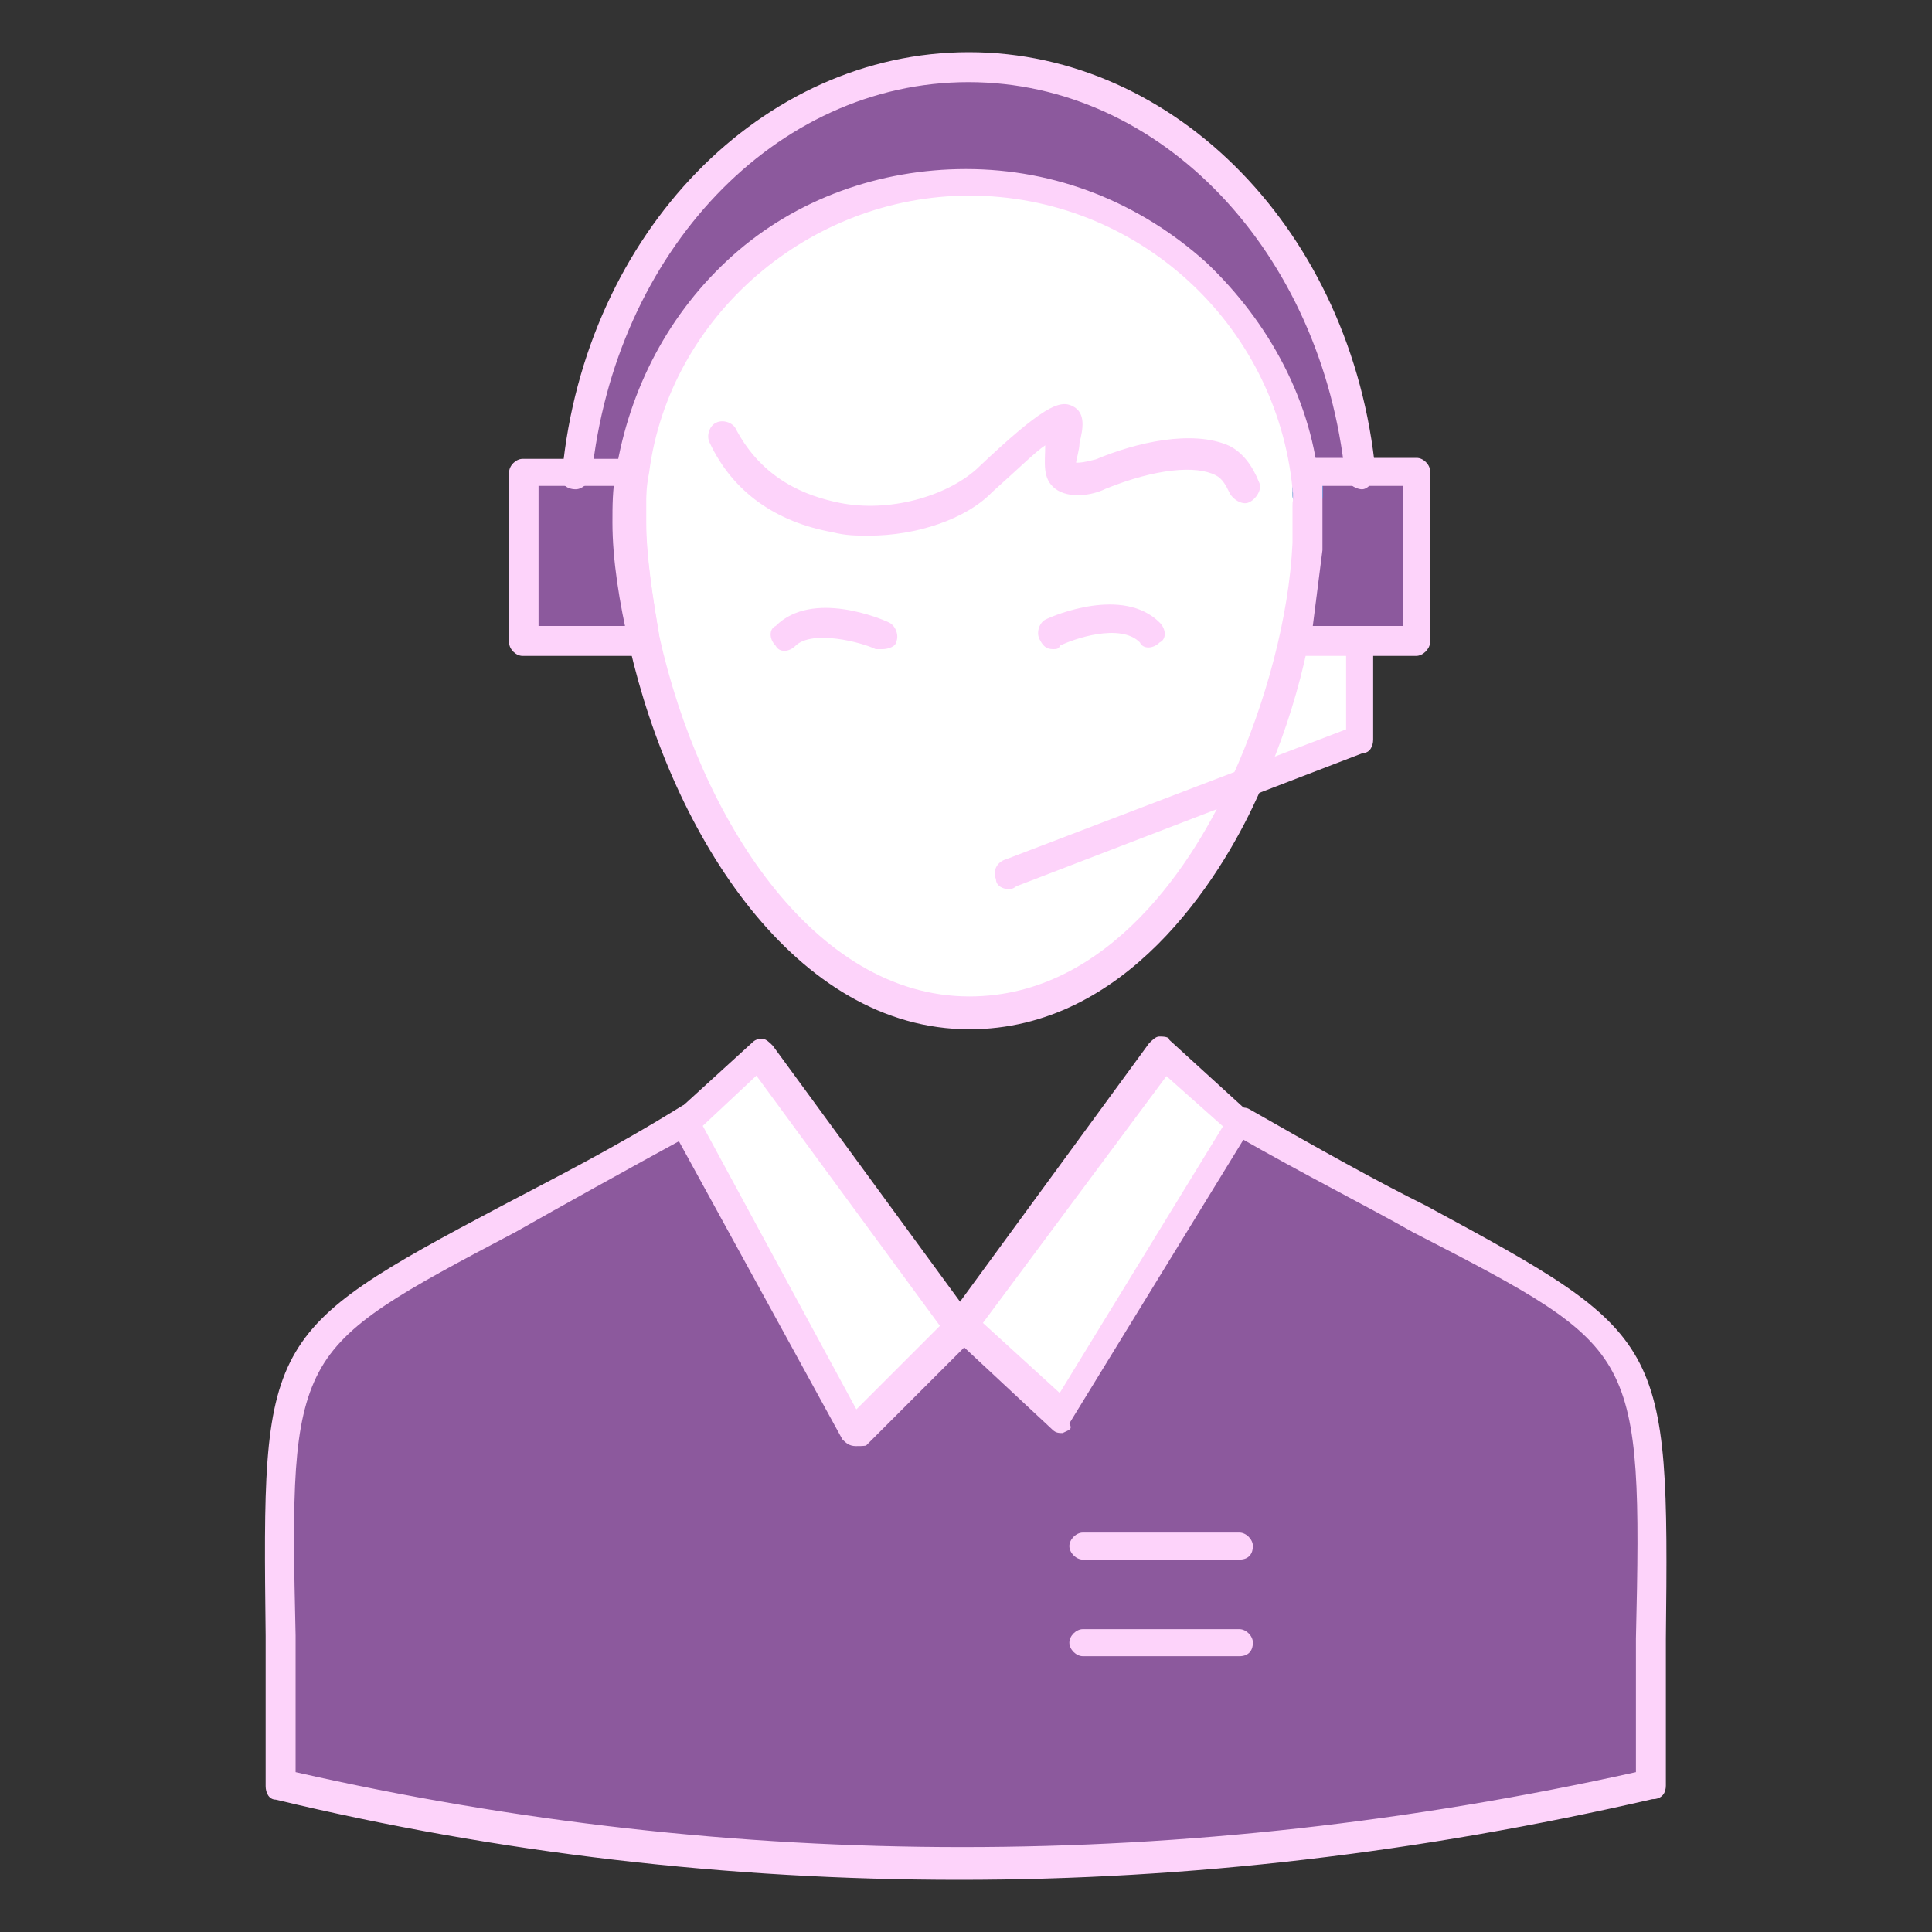 <?xml version="1.0" encoding="utf-8"?>
<!-- Generator: Adobe Illustrator 24.0.2, SVG Export Plug-In . SVG Version: 6.00 Build 0)  -->
<svg version="1.1" id="Layer_1" xmlns="http://www.w3.org/2000/svg" xmlns:xlink="http://www.w3.org/1999/xlink" x="0px" y="0px"
	 viewBox="0 0 400 400" style="enable-background:new 0 0 400 400;" xml:space="preserve">
<rect x="0" y="0" width="400" height="400" fill="#333333" stroke="none"/>
<style type="text/css">
	.st0{fill:#FFFFFF;}
	.st1{fill:#8C599D;}
	.st2{fill:#FDD3FA;}
	.st3{fill:#4D80C9;}
</style>
<g>
	<g>
		<g>
			<path class="st0" d="M267.7,133h13.1v20.7l-22.8,9c7.6-16.6,11.7-34.5,13.1-49C270.4,119.2,269.7,126.1,267.7,133z"/>
		</g>
		<g>
			<path class="st1" d="M293.2,97.8V133h-12.4h-13.1c1.4-6.9,2.8-13.8,2.8-20c0-1.4,0-2.8,0-3.5c0-0.7,0-1.4,0-2.1
				c0-0.7,0-1.4,0-2.1c0-0.7,0-1.4,0-2.1c0-0.7,0-1.4,0-2.1c0-0.7,0-1.4,0-1.4l0,0c0-0.7,0-2.1,0-2.8h11.7h11V97.8z"/>
		</g>
		<g>
			<path class="st1" d="M133,133h-24.9V97.8h11H131c-0.7,3.5-0.7,6.9-0.7,9.7C130.3,115.1,131,124.1,133,133z"/>
		</g>
		<g>
			<path class="st1" d="M270.4,97.8c0,0.7,0,2.1,0,2.8c-3.5-35.2-33.1-62.8-69.7-62.8c-35.2,0-64.9,26.2-69.7,60.1h-11.7
				c4.8-46.9,39.4-84.2,81.5-84.2c42.1,0,76.6,36.6,81.5,84.2H270.4z"/>
		</g>
		<g>
			<path class="st0" d="M258,162.7c-11.7,25.5-31.1,47.6-57.3,47.6c-35.9,0-59.4-41.4-67-76.6l0,0c-2.1-9-2.8-17.9-2.8-24.9
				c0-3.5,0-6.9,0.7-9.7H131c4.8-33.8,34.5-60.1,69.7-60.1c36.6,0,66.3,27.6,69.7,62.8l0,0c0,0.7,0,1.4,0,1.4c0,0.7,0,1.4,0,2.1
				c0,0.7,0,1.4,0,2.1c0,0.7,0,1.4,0,2.1c0,0.7,0,1.4,0,2.1c0,1.4,0,2.1,0,3.4C269.7,128.2,265.6,146.1,258,162.7z"/>
		</g>
		<g>
			<polygon class="st0" points="157.9,217.9 199.3,273.9 177.2,296.7 142,232.4 			"/>
		</g>
		<g>
			<polygon class="st0" points="256.6,232.4 220,293.2 199.3,273.9 240.7,217.9 			"/>
		</g>
		<g>
			<path class="st1" d="M256.6,232.4c95.3,54.5,84.2,29,84.2,137.4c-94.6,21.4-189.2,22.1-283.8,0c0-109.1-11-82.8,84.2-137.4
				l35.2,64.2l22.1-22.1l20.7,19.3L256.6,232.4z"/>
		</g>
	</g>
	<g>
		<path class="st2" d="M256.6,322.9h-32.4c-1.4,0-2.8-1.4-2.8-2.8c0-1.4,1.4-2.8,2.8-2.8h32.4c1.4,0,2.8,1.4,2.8,2.8
			C259.4,321.5,258.7,322.9,256.6,322.9z"/>
	</g>
	<g>
		<path class="st2" d="M256.6,342.9h-32.4c-1.4,0-2.8-1.4-2.8-2.8c0-1.4,1.4-2.8,2.8-2.8h32.4c1.4,0,2.8,1.4,2.8,2.8
			C259.4,341.5,258.7,342.9,256.6,342.9z"/>
	</g>
	<g>
		<path class="st2" d="M198.6,389.2c-47.6,0-95.3-5.5-141.5-16.6c-1.4,0-2.1-1.4-2.1-2.8c0-11.7,0-22.1,0-31.1
			c-0.7-61.4-0.7-62.8,49-89.1c10.4-5.5,22.8-11.7,37.3-20.7c1.4-0.7,3.5,0,4.1,1.4c0.7,1.4,0,3.5-1.4,4.1
			c-15.2,8.3-27.6,15.2-37.3,20.7c-23.5,12.4-35.2,18.6-40.7,29c-5.5,10.4-5.5,24.9-4.8,54.5c0,8.3,0,17.9,0,28.3
			c91.1,20.7,184.3,20.7,277.5,0c0-10.4,0-19.3,0-27.6c0.7-29.7,0.7-44.9-4.8-55.2c-5.5-10.4-17.3-16.6-41.4-29
			c-9.7-5.5-22.1-11.7-36.6-20c-1.4-0.7-2.1-2.8-1.4-4.1c0.7-1.4,2.8-2.1,4.1-1.4c14.5,8.3,26.9,15.2,36.6,20
			c49.7,26.9,50.4,27.6,49.7,89.7c0,9,0,18.6,0,30.4c0,1.4-0.7,2.8-2.8,2.8C293.9,383.6,246.3,389.2,198.6,389.2z"/>
	</g>
	<g>
		<path class="st3" d="M270.4,105.4c-1.4,0-2.8-1.4-2.8-2.8c0-0.7,0-1.4,0-1.4c0-1.4,1.4-3.5,2.8-3.5c1.4,0,3.5,1.4,3.5,2.8
			c0,0.7,0,1.4,0,2.1C273.9,104,272.5,105.4,270.4,105.4C271.1,105.4,270.4,105.4,270.4,105.4z"/>
	</g>
	<g>
		<path class="st2" d="M200.7,213.1c-35.9,0-61.4-40-70.4-79.4c-2.1-9-3.5-17.9-3.5-25.5c0-3.5,0-6.9,0.7-10.4
			c2.8-17.3,11-33.1,24.2-44.9C164.8,41.2,182.1,35,200,35c18.6,0,35.9,6.9,49.7,19.3c13.1,12.4,22.1,29,23.5,46.9
			c0,0.7,0,1.4-0.7,2.1c0.7,0.7,0.7,1.4,0.7,2.1c0,0.7,0,1.4,0,2.1c0,0.7,0,1.4,0,2.1c0,0.7,0,1.4,0,2.1c0,1.4,0,2.1,0,3.4
			c-0.7,15.9-5.5,34.5-13.1,50.4C252.5,182.1,233.1,213.1,200.7,213.1z M200.7,40.5c-33.1,0-62.1,24.9-66.3,57.3
			c-0.7,3.5-0.7,6.2-0.7,9.7c0,7.6,1.4,15.9,2.8,24.2c8.3,37.3,31.8,74.6,64.2,74.6c29,0,46.9-28.3,54.5-45.6
			c6.9-15.2,11.7-33.1,12.4-48.3c0-1.4,0-2.8,0-3.5c0-0.7,0-1.4,0-1.4c0-0.7,0-1.4,0-1.4c0-0.7,0-1.4,0-1.4c0-0.7,0-1.4,0.7-2.1
			c-0.7-0.7-0.7-0.7-0.7-1.4C264.2,66.8,235.2,40.5,200.7,40.5z"/>
	</g>
	<g>
		<path class="st2" d="M220,296.7c-0.7,0-1.4,0-2.1-0.7l-20.7-19.3c-1.4-1.4-1.4-2.8-0.7-4.1l41.4-56.6c0.7-0.7,1.4-1.4,2.1-1.4
			c0.7,0,2.1,0,2.1,0.7l15.9,14.5c1.4,0.7,1.4,2.8,0.7,4.1l-37.3,60.8C222.1,296,221.4,296,220,296.7L220,296.7z M203.5,273.9
			l15.9,14.5l33.8-55.2l-11.7-10.4L203.5,273.9z"/>
	</g>
	<g>
		<path class="st2" d="M177.2,299.4C176.5,299.4,176.5,299.4,177.2,299.4c-1.4,0-2.1-0.7-2.8-1.4l-35.2-64.2
			c-0.7-1.4-0.7-2.8,0.7-3.5l15.9-14.5c0.7-0.7,1.4-0.7,2.1-0.7c0.7,0,1.4,0.7,2.1,1.4l41.4,56.6c0.7,1.4,0.7,2.8,0,4.1l-22.1,22.1
			C178.6,299.4,177.9,299.4,177.2,299.4z M145.5,233.1l31.8,58.7l17.3-17.3l-38-51.8L145.5,233.1z"/>
	</g>
	<g>
		<path class="st2" d="M180,110.9c-2.8,0-4.8,0-7.6-0.7c-11.7-2.1-20.7-8.3-25.5-18.6c-0.7-1.4,0-3.5,1.4-4.1c1.4-0.7,3.5,0,4.1,1.4
			c5.5,10.4,14.5,13.8,21.4,15.2c10.4,2.1,22.1-1.4,28.3-6.9c13.8-13.1,17.3-14.5,20-13.1c2.8,1.4,2.1,4.8,1.4,7.6
			c0,1.4-0.7,3.5-0.7,4.1c0.7,0,1.4,0,4.1-0.7c8.3-3.5,20-6.2,27.6-2.8c2.8,1.4,4.8,4.1,6.2,7.6c0.7,1.4-0.7,3.5-2.1,4.1
			c-1.4,0.7-3.5-0.7-4.1-2.1c-0.7-1.4-1.4-2.8-2.8-3.5c-4.1-2.1-12.4-1.4-22.8,2.8c-2.8,1.4-7.6,2.1-10.4,0c-2.8-2.1-2.1-5.5-2.1-9
			c-2.1,1.4-5.5,4.8-11,9.7C200,107.5,189.7,110.9,180,110.9z"/>
	</g>
	<g>
		<path class="st2" d="M218,134.4c-1.4,0-2.1-0.7-2.8-2.1c-0.7-1.4,0-3.5,1.4-4.1c1.4-0.7,15.9-6.9,23.5,0.7c1.4,1.4,1.4,3.5,0,4.1
			c-1.4,1.4-3.5,1.4-4.1,0c-4.1-4.1-13.8-0.7-16.6,0.7C219.3,134.4,218.6,134.4,218,134.4z"/>
	</g>
	<g>
		<path class="st2" d="M182.7,134.4c-0.7,0-0.7,0-1.4,0c-2.8-1.4-13.1-4.1-16.6-0.7c-1.4,1.4-3.4,1.4-4.1,0c-1.4-1.4-1.4-3.5,0-4.1
			c7.6-7.6,22.1-1.4,23.5-0.7c1.4,0.7,2.1,2.8,1.4,4.1C185.5,133.7,184.1,134.4,182.7,134.4z"/>
	</g>
	<g>
		<path class="st2" d="M293.2,135.8h-25.5c-0.7,0-2.1-0.7-2.8-1.4c0,0,0-1.4,0-2.1c1.4-6.9,2.8-13.1,2.8-19.3c0-1.4,0-2.1,0-3.5
			c0-0.7,0-1.4,0-1.4c0-0.7,0-1.4,0-1.4c0-0.7,0-1.4,0-1.4c0-0.7,0-1.4,0-2.1c0-0.7,0-1.4,0-1.4l0,0c0-0.7,0-2.1,0-2.8
			c0-0.7,0-2.1,0.7-2.8c0.7-0.7,1.4-1.4,2.1-1.4h22.8c1.4,0,2.8,1.4,2.8,2.8V133C296,134.4,294.6,135.8,293.2,135.8z M271.8,129.6
			h18.6v-29h-16.6c0,0.7,0,0.7,0,1.4c0,0.7,0,1.4,0,2.1c0,0.7,0,1.4,0,2.1c0,0.7,0,1.4,0,2.1c0,0.7,0,1.4,0,2.1c0,1.4,0,2.8,0,3.5
			C273.2,118.5,272.5,124.1,271.8,129.6z"/>
	</g>
	<g>
		<path class="st2" d="M133.7,135.8h-25.5c-1.4,0-2.8-1.4-2.8-2.8V97.8c0-1.4,1.4-2.8,2.8-2.8H131c0.7,0,2.1,0.7,2.1,1.4
			c0.7,0.7,0.7,1.4,0.7,2.8c0,2.1,0,5.5,0,9c0,6.9,1.4,15.9,2.8,24.2c0,0.7,0,2.1-0.7,2.8C135.8,135.8,134.4,135.8,133.7,135.8z
			 M111.6,129.6h18.6c-1.4-7.6-2.1-15.2-2.1-22.1c0-2.1,0-4.8,0-6.9h-16.6V129.6z"/>
	</g>
	<g>
		<path class="st2" d="M119.2,101.3L119.2,101.3c-2.1,0-3.5-1.4-2.8-3.5c4.8-49.7,41.4-87,84.2-87c42.8,0,79.4,37.3,84.2,87
			c0,1.4-1.4,3.5-2.8,3.5c-1.4,0-3.5-1.4-3.5-2.8c-4.8-46.3-38-81.5-78-81.5c-40,0-73.2,35.2-78,81.5
			C122,99.9,120.6,101.3,119.2,101.3z"/>
	</g>
	<g>
		<path class="st2" d="M209,184.1c-1.4,0-2.8-0.7-2.8-2.1c-0.7-1.4,0-3.5,2.1-4.1l70.4-26.9v-18.6c0-1.4,1.4-2.8,2.8-2.8
			s2.8,1.4,2.8,2.8v20.7c0,1.4-0.7,2.8-2.1,2.8l-71.8,27.6C209.7,184.1,209,184.1,209,184.1z"/>
	</g>
</g>
</svg>

